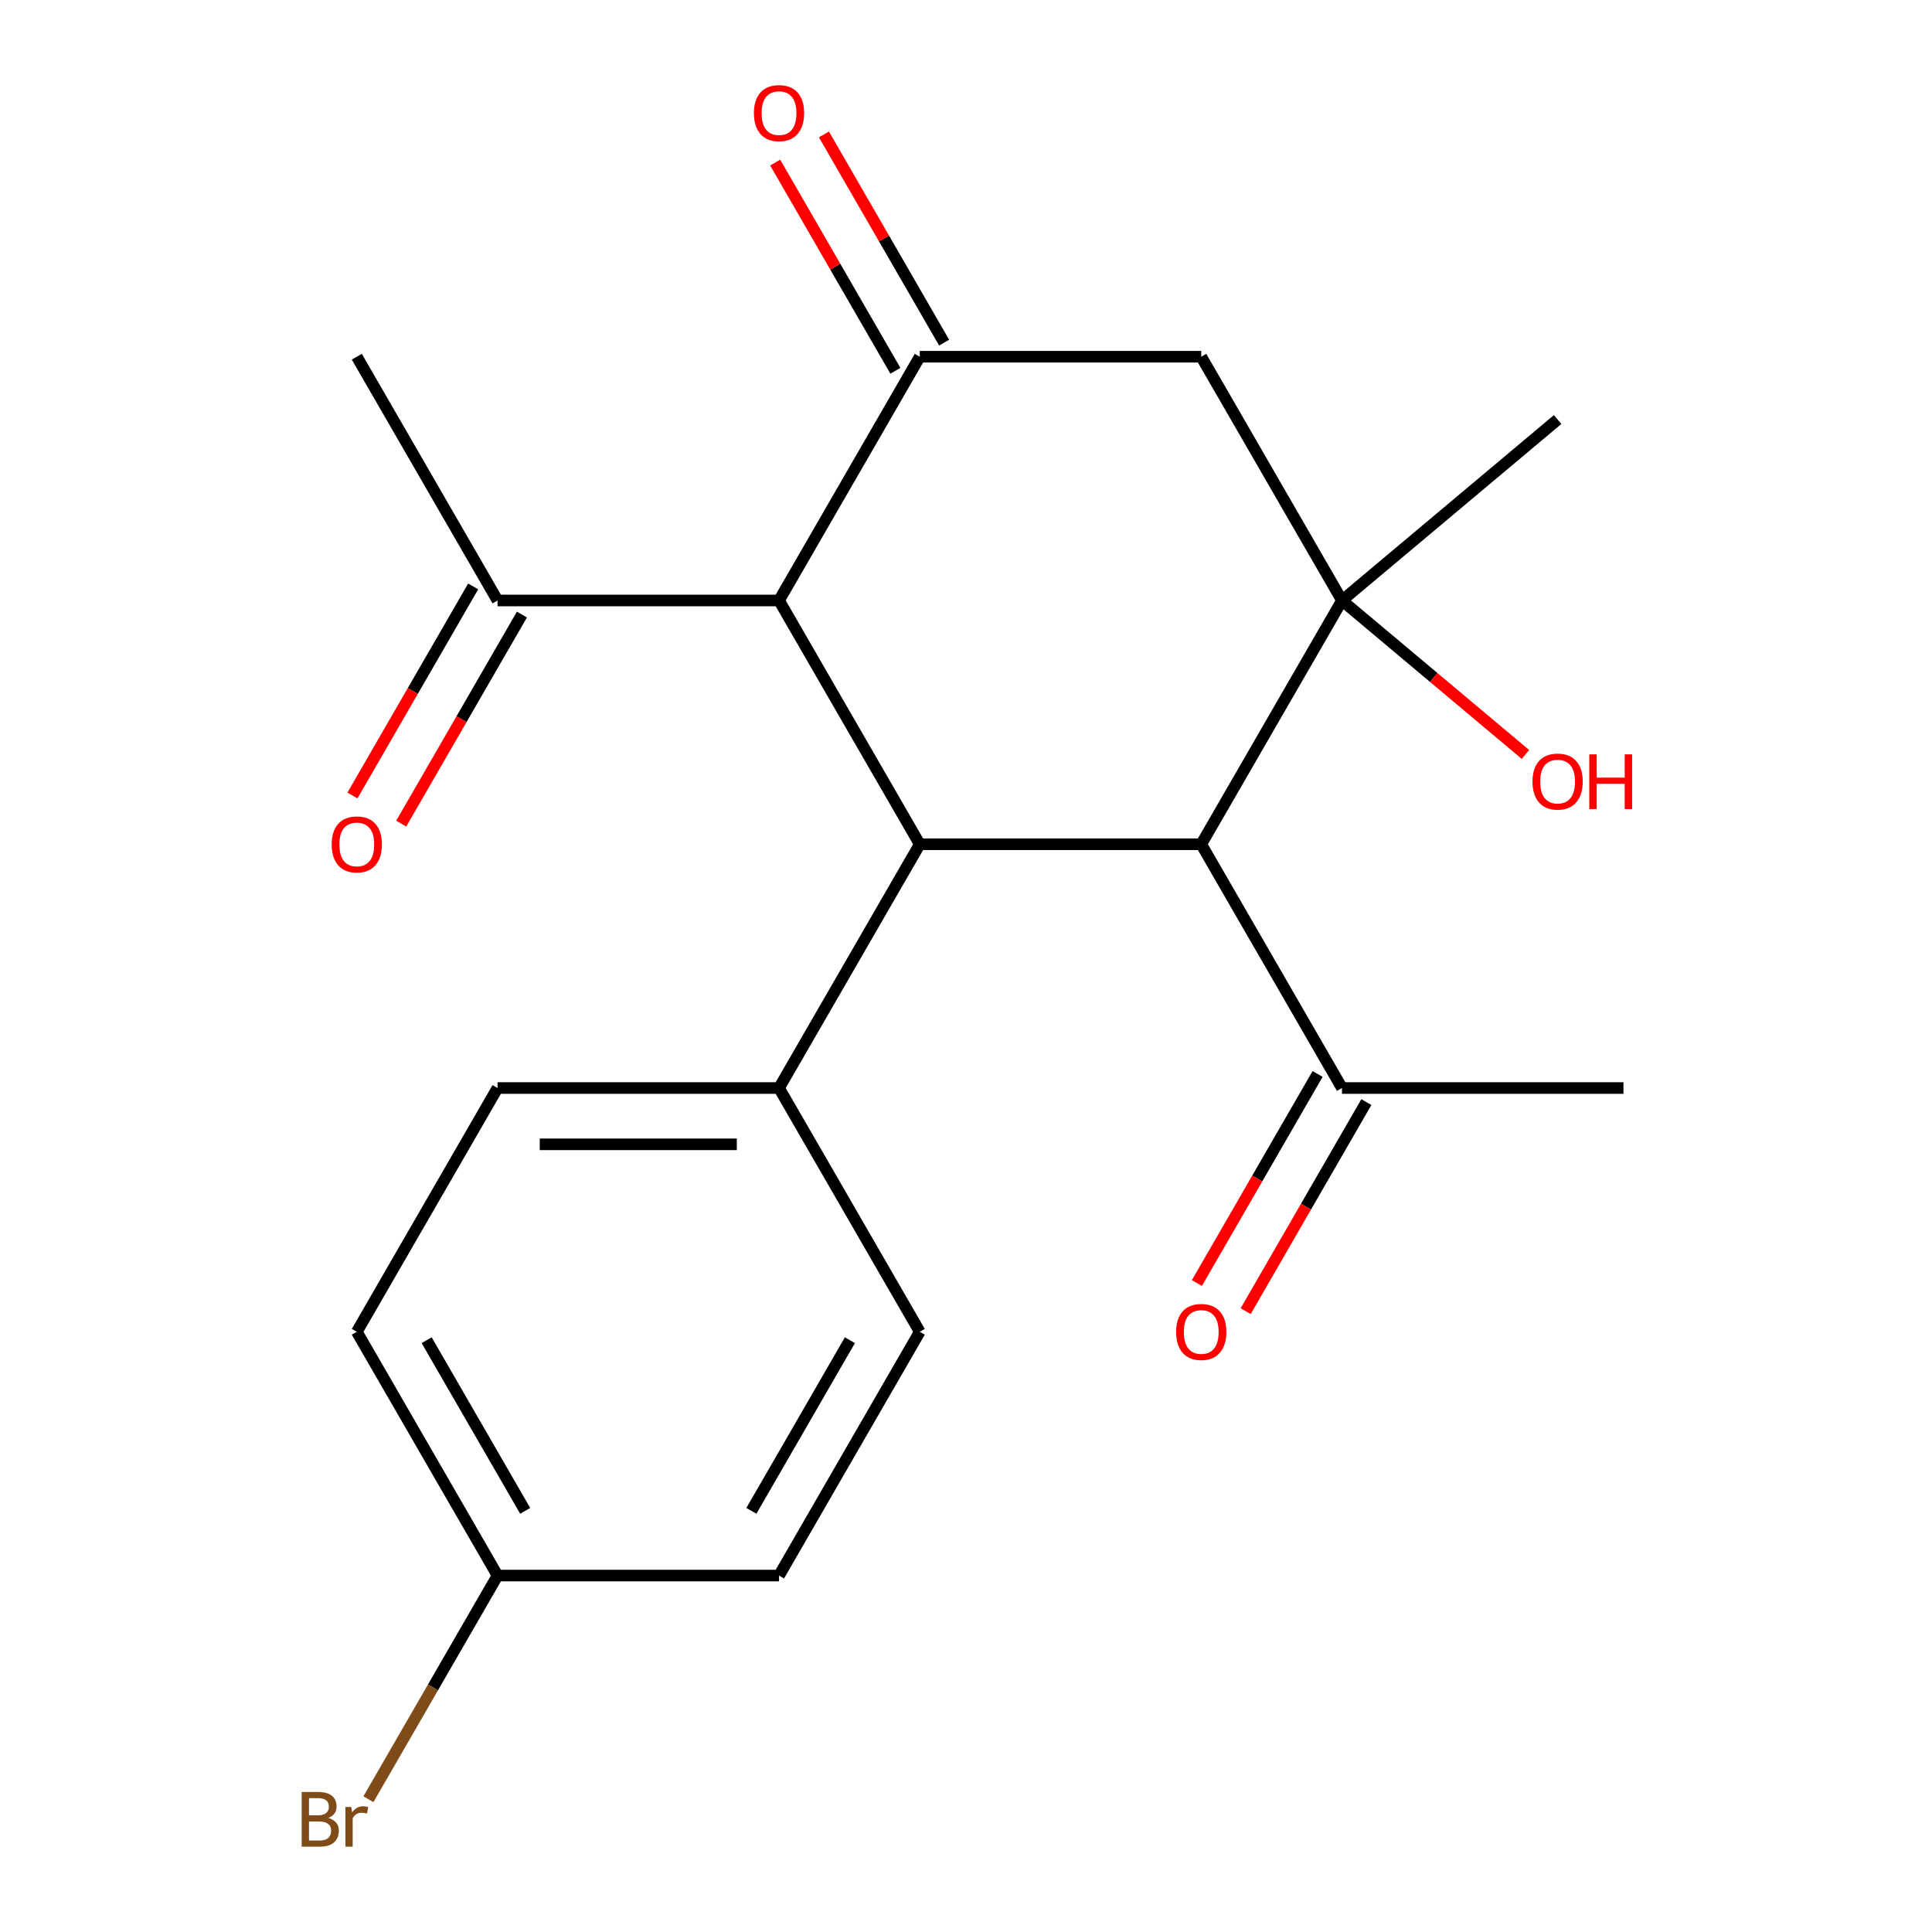 <?xml version='1.0' encoding='iso-8859-1'?>
<svg version='1.1' baseProfile='full'
              xmlns='http://www.w3.org/2000/svg'
                      xmlns:rdkit='http://www.rdkit.org/xml'
                      xmlns:xlink='http://www.w3.org/1999/xlink'
                  xml:space='preserve'
width='1000px' height='1000px' viewBox='0 0 1000 1000'>
<!-- END OF HEADER -->
<rect style='opacity:1.0;fill:#FFFFFF;stroke:none' width='1000' height='1000' x='0' y='0'> </rect>
<path class='bond-2' d='M 694.609,310.811 L 621.762,436.985' style='fill:none;fill-rule:evenodd;stroke:#000000;stroke-width:6px;stroke-linecap:butt;stroke-linejoin:miter;stroke-opacity:1' />
<path class='bond-4' d='M 694.609,310.811 L 621.762,184.637' style='fill:none;fill-rule:evenodd;stroke:#000000;stroke-width:6px;stroke-linecap:butt;stroke-linejoin:miter;stroke-opacity:1' />
<path class='bond-11' d='M 694.609,310.811 L 742.092,350.654' style='fill:none;fill-rule:evenodd;stroke:#000000;stroke-width:6px;stroke-linecap:butt;stroke-linejoin:miter;stroke-opacity:1' />
<path class='bond-11' d='M 742.092,350.654 L 789.574,390.497' style='fill:none;fill-rule:evenodd;stroke:#FF0000;stroke-width:6px;stroke-linecap:butt;stroke-linejoin:miter;stroke-opacity:1' />
<path class='bond-15' d='M 694.609,310.811 L 806.217,217.161' style='fill:none;fill-rule:evenodd;stroke:#000000;stroke-width:6px;stroke-linecap:butt;stroke-linejoin:miter;stroke-opacity:1' />
<path class='bond-0' d='M 476.069,436.985 L 621.762,436.985' style='fill:none;fill-rule:evenodd;stroke:#000000;stroke-width:6px;stroke-linecap:butt;stroke-linejoin:miter;stroke-opacity:1' />
<path class='bond-5' d='M 476.069,436.985 L 403.222,563.16' style='fill:none;fill-rule:evenodd;stroke:#000000;stroke-width:6px;stroke-linecap:butt;stroke-linejoin:miter;stroke-opacity:1' />
<path class='bond-21' d='M 476.069,436.985 L 403.222,310.811' style='fill:none;fill-rule:evenodd;stroke:#000000;stroke-width:6px;stroke-linecap:butt;stroke-linejoin:miter;stroke-opacity:1' />
<path class='bond-1' d='M 476.069,184.637 L 621.762,184.637' style='fill:none;fill-rule:evenodd;stroke:#000000;stroke-width:6px;stroke-linecap:butt;stroke-linejoin:miter;stroke-opacity:1' />
<path class='bond-3' d='M 476.069,184.637 L 403.222,310.811' style='fill:none;fill-rule:evenodd;stroke:#000000;stroke-width:6px;stroke-linecap:butt;stroke-linejoin:miter;stroke-opacity:1' />
<path class='bond-8' d='M 488.686,177.352 L 457.575,123.466' style='fill:none;fill-rule:evenodd;stroke:#000000;stroke-width:6px;stroke-linecap:butt;stroke-linejoin:miter;stroke-opacity:1' />
<path class='bond-8' d='M 457.575,123.466 L 426.464,69.58' style='fill:none;fill-rule:evenodd;stroke:#FF0000;stroke-width:6px;stroke-linecap:butt;stroke-linejoin:miter;stroke-opacity:1' />
<path class='bond-8' d='M 463.451,191.921 L 432.34,138.035' style='fill:none;fill-rule:evenodd;stroke:#000000;stroke-width:6px;stroke-linecap:butt;stroke-linejoin:miter;stroke-opacity:1' />
<path class='bond-8' d='M 432.34,138.035 L 401.229,84.15' style='fill:none;fill-rule:evenodd;stroke:#FF0000;stroke-width:6px;stroke-linecap:butt;stroke-linejoin:miter;stroke-opacity:1' />
<path class='bond-6' d='M 621.762,436.985 L 694.609,563.16' style='fill:none;fill-rule:evenodd;stroke:#000000;stroke-width:6px;stroke-linecap:butt;stroke-linejoin:miter;stroke-opacity:1' />
<path class='bond-7' d='M 403.222,310.811 L 257.528,310.811' style='fill:none;fill-rule:evenodd;stroke:#000000;stroke-width:6px;stroke-linecap:butt;stroke-linejoin:miter;stroke-opacity:1' />
<path class='bond-12' d='M 403.222,563.16 L 257.528,563.16' style='fill:none;fill-rule:evenodd;stroke:#000000;stroke-width:6px;stroke-linecap:butt;stroke-linejoin:miter;stroke-opacity:1' />
<path class='bond-12' d='M 381.368,592.299 L 279.382,592.299' style='fill:none;fill-rule:evenodd;stroke:#000000;stroke-width:6px;stroke-linecap:butt;stroke-linejoin:miter;stroke-opacity:1' />
<path class='bond-13' d='M 403.222,563.16 L 476.069,689.334' style='fill:none;fill-rule:evenodd;stroke:#000000;stroke-width:6px;stroke-linecap:butt;stroke-linejoin:miter;stroke-opacity:1' />
<path class='bond-10' d='M 681.991,555.875 L 650.753,609.981' style='fill:none;fill-rule:evenodd;stroke:#000000;stroke-width:6px;stroke-linecap:butt;stroke-linejoin:miter;stroke-opacity:1' />
<path class='bond-10' d='M 650.753,609.981 L 619.515,664.087' style='fill:none;fill-rule:evenodd;stroke:#FF0000;stroke-width:6px;stroke-linecap:butt;stroke-linejoin:miter;stroke-opacity:1' />
<path class='bond-10' d='M 707.226,570.445 L 675.988,624.551' style='fill:none;fill-rule:evenodd;stroke:#000000;stroke-width:6px;stroke-linecap:butt;stroke-linejoin:miter;stroke-opacity:1' />
<path class='bond-10' d='M 675.988,624.551 L 644.75,678.657' style='fill:none;fill-rule:evenodd;stroke:#FF0000;stroke-width:6px;stroke-linecap:butt;stroke-linejoin:miter;stroke-opacity:1' />
<path class='bond-20' d='M 694.609,563.16 L 840.303,563.16' style='fill:none;fill-rule:evenodd;stroke:#000000;stroke-width:6px;stroke-linecap:butt;stroke-linejoin:miter;stroke-opacity:1' />
<path class='bond-9' d='M 244.911,303.526 L 213.673,357.632' style='fill:none;fill-rule:evenodd;stroke:#000000;stroke-width:6px;stroke-linecap:butt;stroke-linejoin:miter;stroke-opacity:1' />
<path class='bond-9' d='M 213.673,357.632 L 182.435,411.738' style='fill:none;fill-rule:evenodd;stroke:#FF0000;stroke-width:6px;stroke-linecap:butt;stroke-linejoin:miter;stroke-opacity:1' />
<path class='bond-9' d='M 270.146,318.096 L 238.908,372.202' style='fill:none;fill-rule:evenodd;stroke:#000000;stroke-width:6px;stroke-linecap:butt;stroke-linejoin:miter;stroke-opacity:1' />
<path class='bond-9' d='M 238.908,372.202 L 207.669,426.308' style='fill:none;fill-rule:evenodd;stroke:#FF0000;stroke-width:6px;stroke-linecap:butt;stroke-linejoin:miter;stroke-opacity:1' />
<path class='bond-19' d='M 257.528,310.811 L 184.681,184.637' style='fill:none;fill-rule:evenodd;stroke:#000000;stroke-width:6px;stroke-linecap:butt;stroke-linejoin:miter;stroke-opacity:1' />
<path class='bond-17' d='M 257.528,563.16 L 184.681,689.334' style='fill:none;fill-rule:evenodd;stroke:#000000;stroke-width:6px;stroke-linecap:butt;stroke-linejoin:miter;stroke-opacity:1' />
<path class='bond-16' d='M 476.069,689.334 L 403.222,815.509' style='fill:none;fill-rule:evenodd;stroke:#000000;stroke-width:6px;stroke-linecap:butt;stroke-linejoin:miter;stroke-opacity:1' />
<path class='bond-16' d='M 439.907,693.691 L 388.914,782.013' style='fill:none;fill-rule:evenodd;stroke:#000000;stroke-width:6px;stroke-linecap:butt;stroke-linejoin:miter;stroke-opacity:1' />
<path class='bond-14' d='M 257.528,815.509 L 403.222,815.509' style='fill:none;fill-rule:evenodd;stroke:#000000;stroke-width:6px;stroke-linecap:butt;stroke-linejoin:miter;stroke-opacity:1' />
<path class='bond-18' d='M 257.528,815.509 L 224.108,873.395' style='fill:none;fill-rule:evenodd;stroke:#000000;stroke-width:6px;stroke-linecap:butt;stroke-linejoin:miter;stroke-opacity:1' />
<path class='bond-18' d='M 224.108,873.395 L 190.687,931.281' style='fill:none;fill-rule:evenodd;stroke:#7F4C19;stroke-width:6px;stroke-linecap:butt;stroke-linejoin:miter;stroke-opacity:1' />
<path class='bond-22' d='M 257.528,815.509 L 184.681,689.334' style='fill:none;fill-rule:evenodd;stroke:#000000;stroke-width:6px;stroke-linecap:butt;stroke-linejoin:miter;stroke-opacity:1' />
<path class='bond-22' d='M 271.836,782.013 L 220.843,693.691' style='fill:none;fill-rule:evenodd;stroke:#000000;stroke-width:6px;stroke-linecap:butt;stroke-linejoin:miter;stroke-opacity:1' />
<path  class='atom-9' d='M 390.222 58.542
Q 390.222 51.742, 393.582 47.943
Q 396.942 44.142, 403.222 44.142
Q 409.502 44.142, 412.862 47.943
Q 416.222 51.742, 416.222 58.542
Q 416.222 65.422, 412.822 69.343
Q 409.422 73.222, 403.222 73.222
Q 396.982 73.222, 393.582 69.343
Q 390.222 65.463, 390.222 58.542
M 403.222 70.022
Q 407.542 70.022, 409.862 67.142
Q 412.222 64.222, 412.222 58.542
Q 412.222 52.983, 409.862 50.182
Q 407.542 47.343, 403.222 47.343
Q 398.902 47.343, 396.542 50.142
Q 394.222 52.943, 394.222 58.542
Q 394.222 64.263, 396.542 67.142
Q 398.902 70.022, 403.222 70.022
' fill='#FF0000'/>
<path  class='atom-10' d='M 171.681 437.065
Q 171.681 430.265, 175.041 426.465
Q 178.401 422.665, 184.681 422.665
Q 190.961 422.665, 194.321 426.465
Q 197.681 430.265, 197.681 437.065
Q 197.681 443.945, 194.281 447.865
Q 190.881 451.745, 184.681 451.745
Q 178.441 451.745, 175.041 447.865
Q 171.681 443.985, 171.681 437.065
M 184.681 448.545
Q 189.001 448.545, 191.321 445.665
Q 193.681 442.745, 193.681 437.065
Q 193.681 431.505, 191.321 428.705
Q 189.001 425.865, 184.681 425.865
Q 180.361 425.865, 178.001 428.665
Q 175.681 431.465, 175.681 437.065
Q 175.681 442.785, 178.001 445.665
Q 180.361 448.545, 184.681 448.545
' fill='#FF0000'/>
<path  class='atom-11' d='M 608.762 689.414
Q 608.762 682.614, 612.122 678.814
Q 615.482 675.014, 621.762 675.014
Q 628.042 675.014, 631.402 678.814
Q 634.762 682.614, 634.762 689.414
Q 634.762 696.294, 631.362 700.214
Q 627.962 704.094, 621.762 704.094
Q 615.522 704.094, 612.122 700.214
Q 608.762 696.334, 608.762 689.414
M 621.762 700.894
Q 626.082 700.894, 628.402 698.014
Q 630.762 695.094, 630.762 689.414
Q 630.762 683.854, 628.402 681.054
Q 626.082 678.214, 621.762 678.214
Q 617.442 678.214, 615.082 681.014
Q 612.762 683.814, 612.762 689.414
Q 612.762 695.134, 615.082 698.014
Q 617.442 700.894, 621.762 700.894
' fill='#FF0000'/>
<path  class='atom-12' d='M 793.217 404.541
Q 793.217 397.741, 796.577 393.941
Q 799.937 390.141, 806.217 390.141
Q 812.497 390.141, 815.857 393.941
Q 819.217 397.741, 819.217 404.541
Q 819.217 411.421, 815.817 415.341
Q 812.417 419.221, 806.217 419.221
Q 799.977 419.221, 796.577 415.341
Q 793.217 411.461, 793.217 404.541
M 806.217 416.021
Q 810.537 416.021, 812.857 413.141
Q 815.217 410.221, 815.217 404.541
Q 815.217 398.981, 812.857 396.181
Q 810.537 393.341, 806.217 393.341
Q 801.897 393.341, 799.537 396.141
Q 797.217 398.941, 797.217 404.541
Q 797.217 410.261, 799.537 413.141
Q 801.897 416.021, 806.217 416.021
' fill='#FF0000'/>
<path  class='atom-12' d='M 822.617 390.461
L 826.457 390.461
L 826.457 402.501
L 840.937 402.501
L 840.937 390.461
L 844.777 390.461
L 844.777 418.781
L 840.937 418.781
L 840.937 405.701
L 826.457 405.701
L 826.457 418.781
L 822.617 418.781
L 822.617 390.461
' fill='#FF0000'/>
<path  class='atom-19' d='M 169.901 940.963
Q 172.621 941.723, 173.981 943.403
Q 175.381 945.043, 175.381 947.483
Q 175.381 951.403, 172.861 953.643
Q 170.381 955.843, 165.661 955.843
L 156.141 955.843
L 156.141 927.523
L 164.501 927.523
Q 169.341 927.523, 171.781 929.483
Q 174.221 931.443, 174.221 935.043
Q 174.221 939.323, 169.901 940.963
M 159.941 930.723
L 159.941 939.603
L 164.501 939.603
Q 167.301 939.603, 168.741 938.483
Q 170.221 937.323, 170.221 935.043
Q 170.221 930.723, 164.501 930.723
L 159.941 930.723
M 165.661 952.643
Q 168.421 952.643, 169.901 951.323
Q 171.381 950.003, 171.381 947.483
Q 171.381 945.163, 169.741 944.003
Q 168.141 942.803, 165.061 942.803
L 159.941 942.803
L 159.941 952.643
L 165.661 952.643
' fill='#7F4C19'/>
<path  class='atom-19' d='M 181.821 935.283
L 182.261 938.123
Q 184.421 934.923, 187.941 934.923
Q 189.061 934.923, 190.581 935.323
L 189.981 938.683
Q 188.261 938.283, 187.301 938.283
Q 185.621 938.283, 184.501 938.963
Q 183.421 939.603, 182.541 941.163
L 182.541 955.843
L 178.781 955.843
L 178.781 935.283
L 181.821 935.283
' fill='#7F4C19'/>
</svg>
